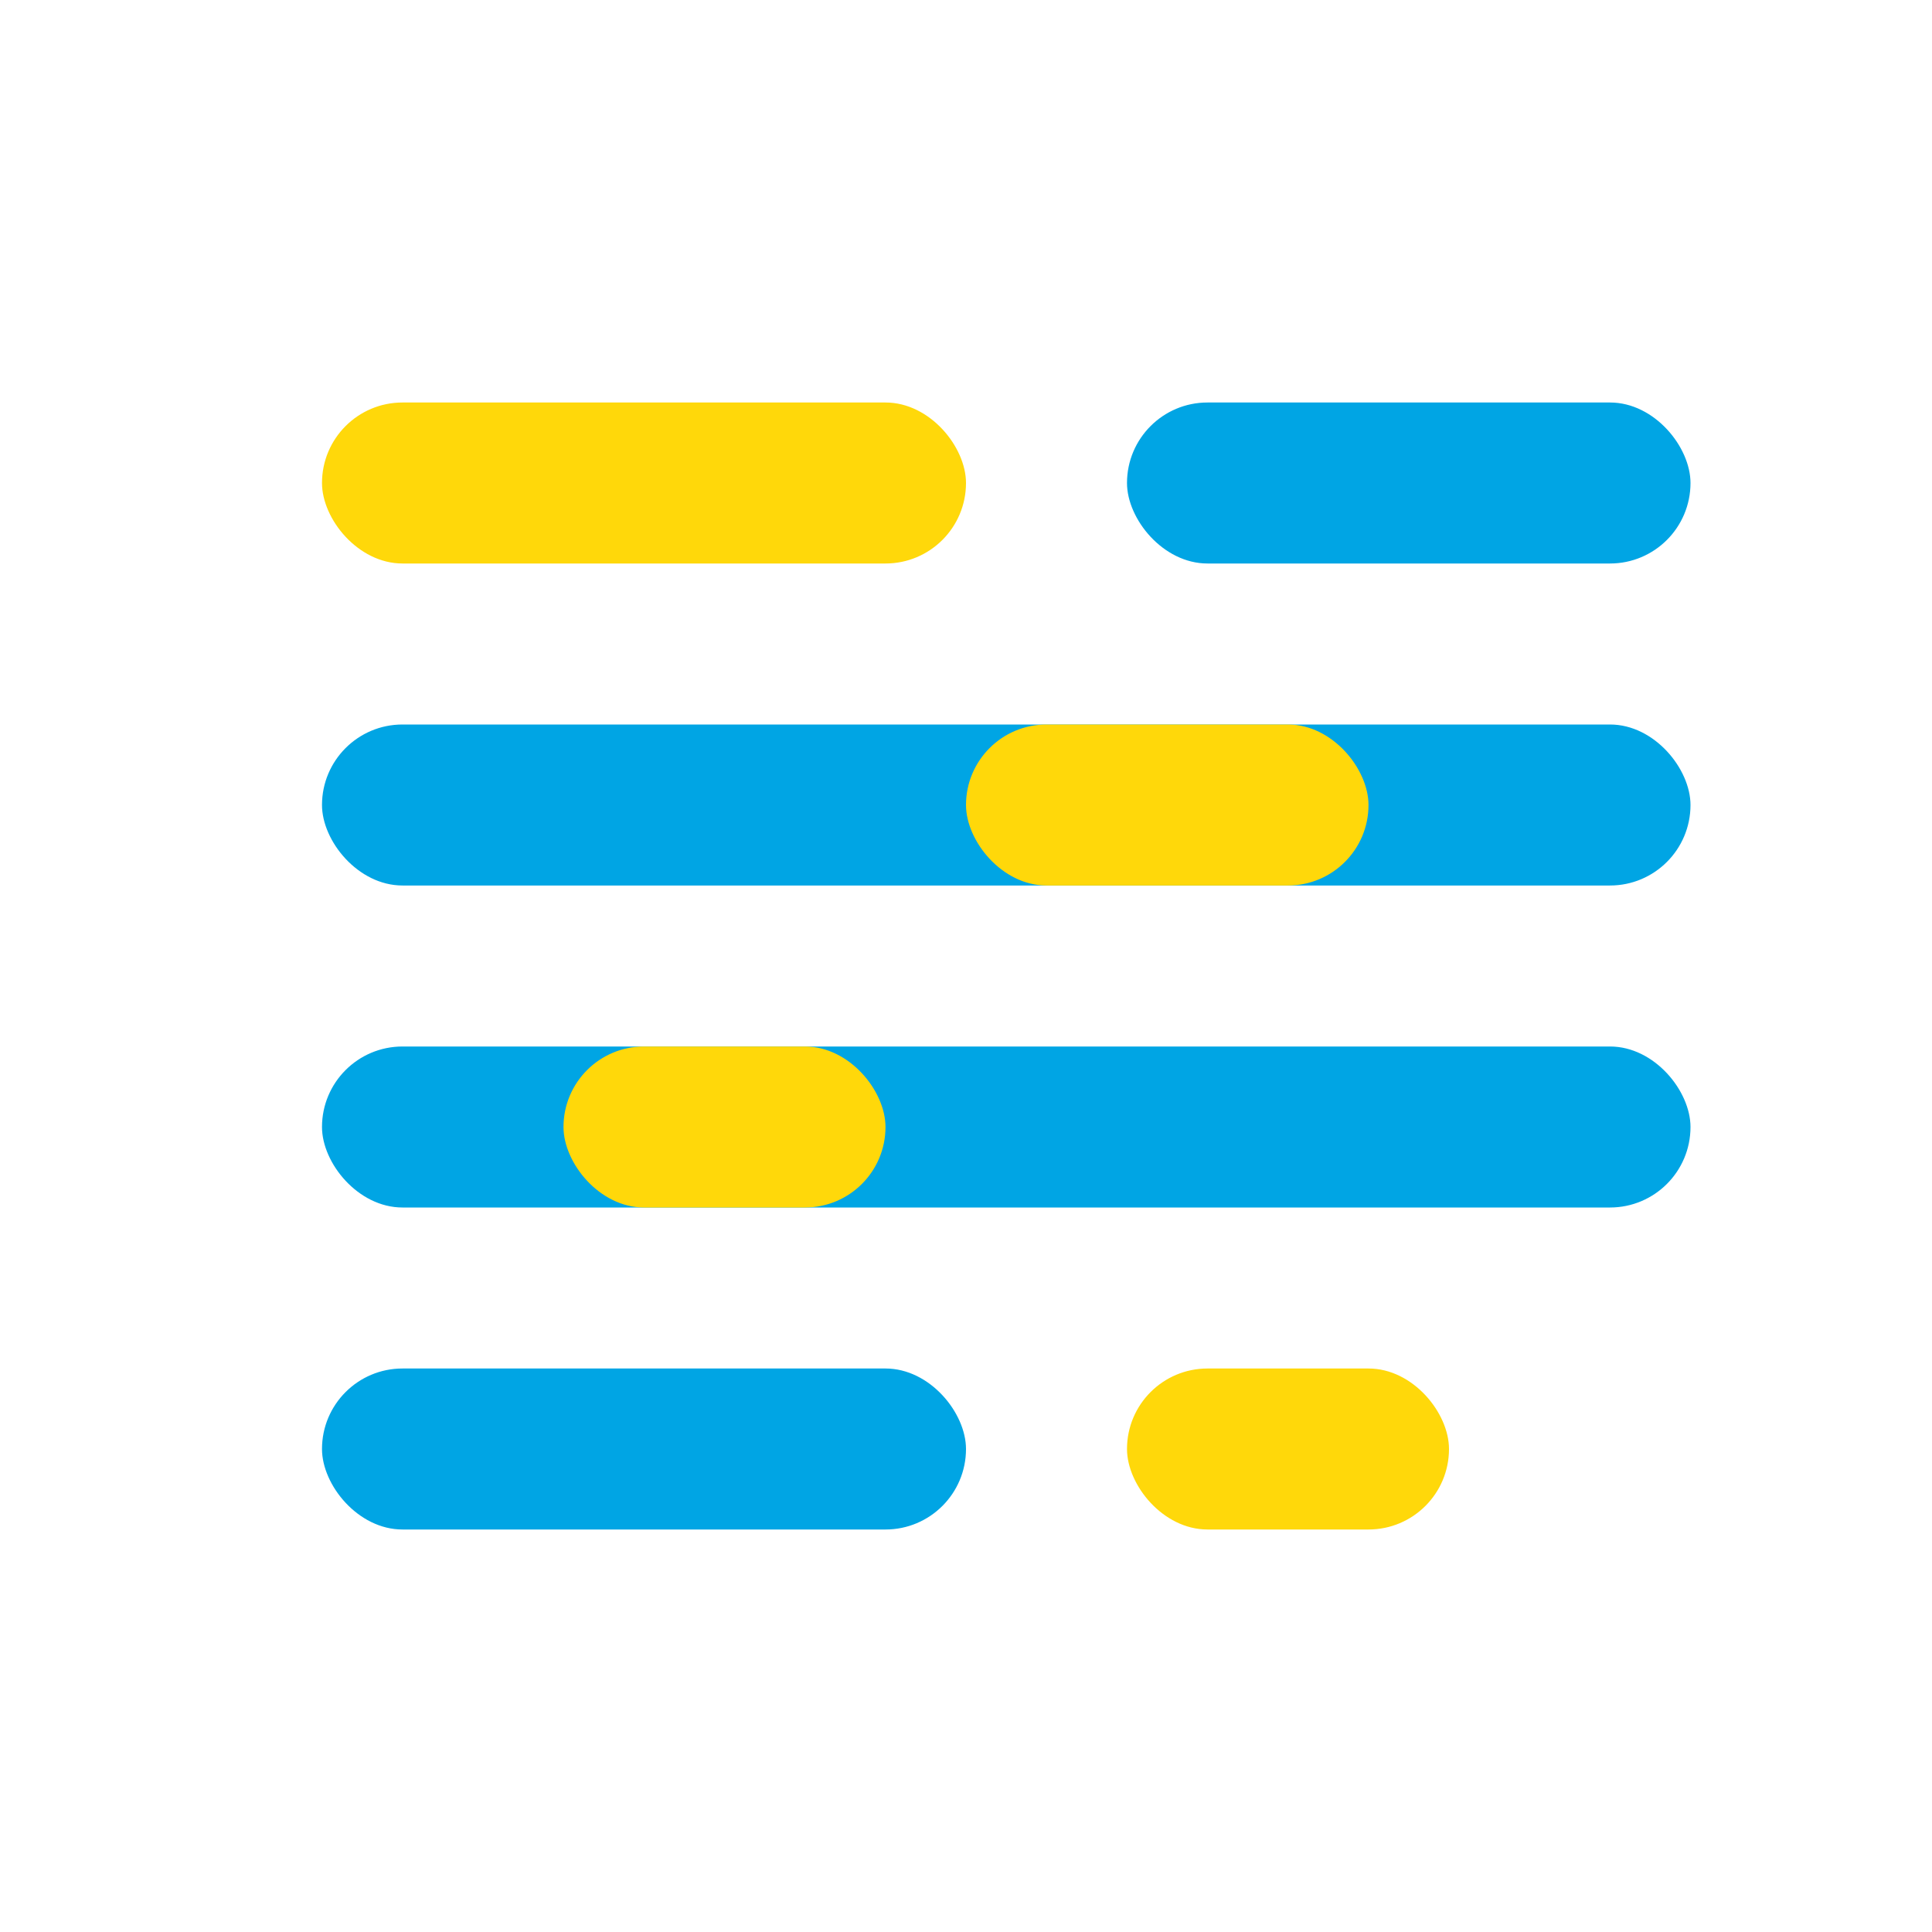 <svg width="24" height="24" viewBox="0 0 24 24" fill="none" xmlns="http://www.w3.org/2000/svg">
<rect x="4" y="5" width="8" height="2" rx="1" fill="#FFD80A"/>
<rect x="4" y="9" width="17" height="2" rx="1" fill="#00A5E4"/>
<rect x="4" y="13" width="17" height="2" rx="1" fill="#00A5E4"/>
<rect x="4" y="17" width="8" height="2" rx="1" fill="#00A5E4"/>
<rect x="14" y="17" width="4" height="2" rx="1" fill="#FFD80A"/>
<rect x="14" y="5" width="7" height="2" rx="1" fill="#00A5E4"/>
<rect x="12" y="9" width="5" height="2" rx="1" fill="#FFD80A"/>
<rect x="7" y="13" width="4" height="2" rx="1" fill="#FFD80A"/>
</svg>
